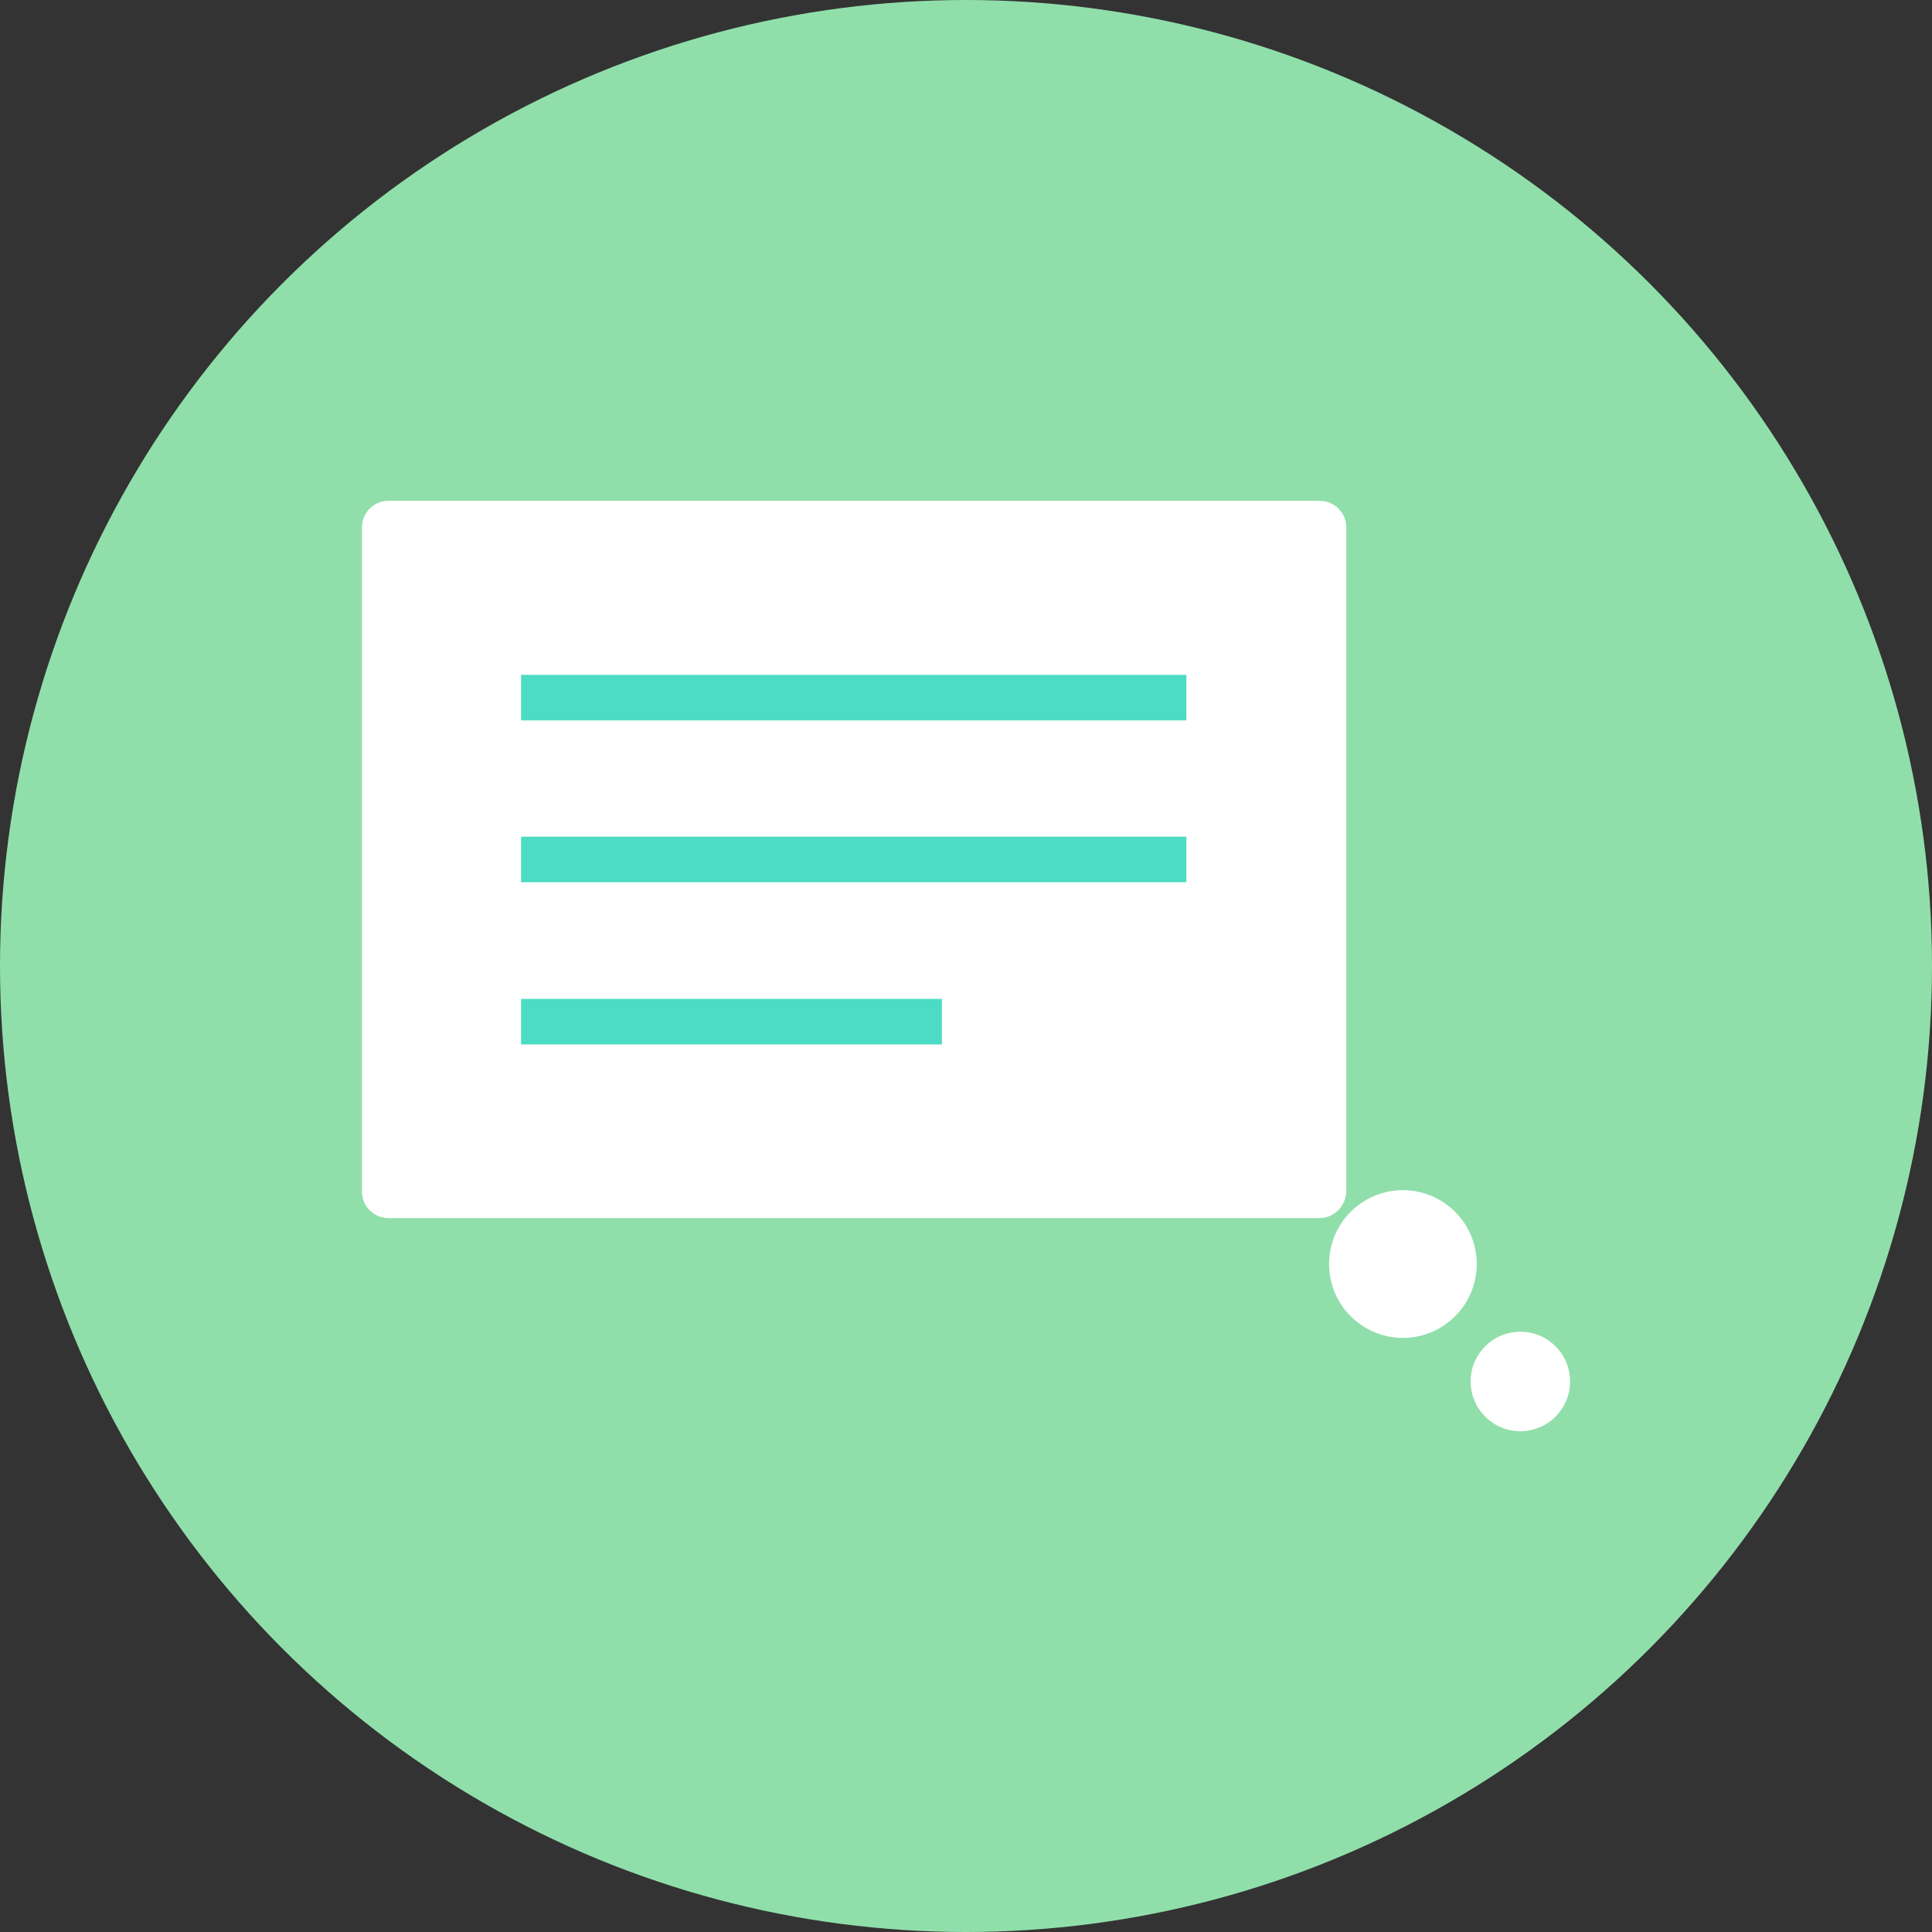 <?xml version="1.0" encoding="iso-8859-1"?>
<!-- Uploaded to: SVG Repo, www.svgrepo.com, Generator: SVG Repo Mixer Tools -->
<svg version="1.1" id="Layer_1" xmlns="http://www.w3.org/2000/svg" xmlns:xlink="http://www.w3.org/1999/xlink" 
	 viewBox="0 0 505 505" xml:space="preserve">
<rect x="0" y="0" width="505" height="505" fill="#333333" stroke="none"/>
<circle style="fill:#90DFAA;" cx="252.5" cy="252.5" r="252.5"/>
<g>
	<path style="fill:#FFFFFF;" d="M344.8,318.4H101.6c-3.9,0-7-3.1-7-7V137.9c0-3.9,3.1-7,7-7h243.3c3.9,0,7,3.1,7,7v173.5
		C351.8,315.3,348.7,318.4,344.8,318.4z"/>
	<circle style="fill:#FFFFFF;" cx="366.7" cy="330.4" r="19.3"/>
	<circle style="fill:#FFFFFF;" cx="397.4" cy="361.1" r="13"/>
</g>
<g>
	<rect x="136.2" y="176.4" style="fill:#4CDBC4;" width="173.9" height="11.9"/>
	<rect x="136.2" y="218.7" style="fill:#4CDBC4;" width="173.9" height="11.9"/>
	<rect x="136.2" y="261.1" style="fill:#4CDBC4;" width="110" height="11.9"/>
</g>
</svg>